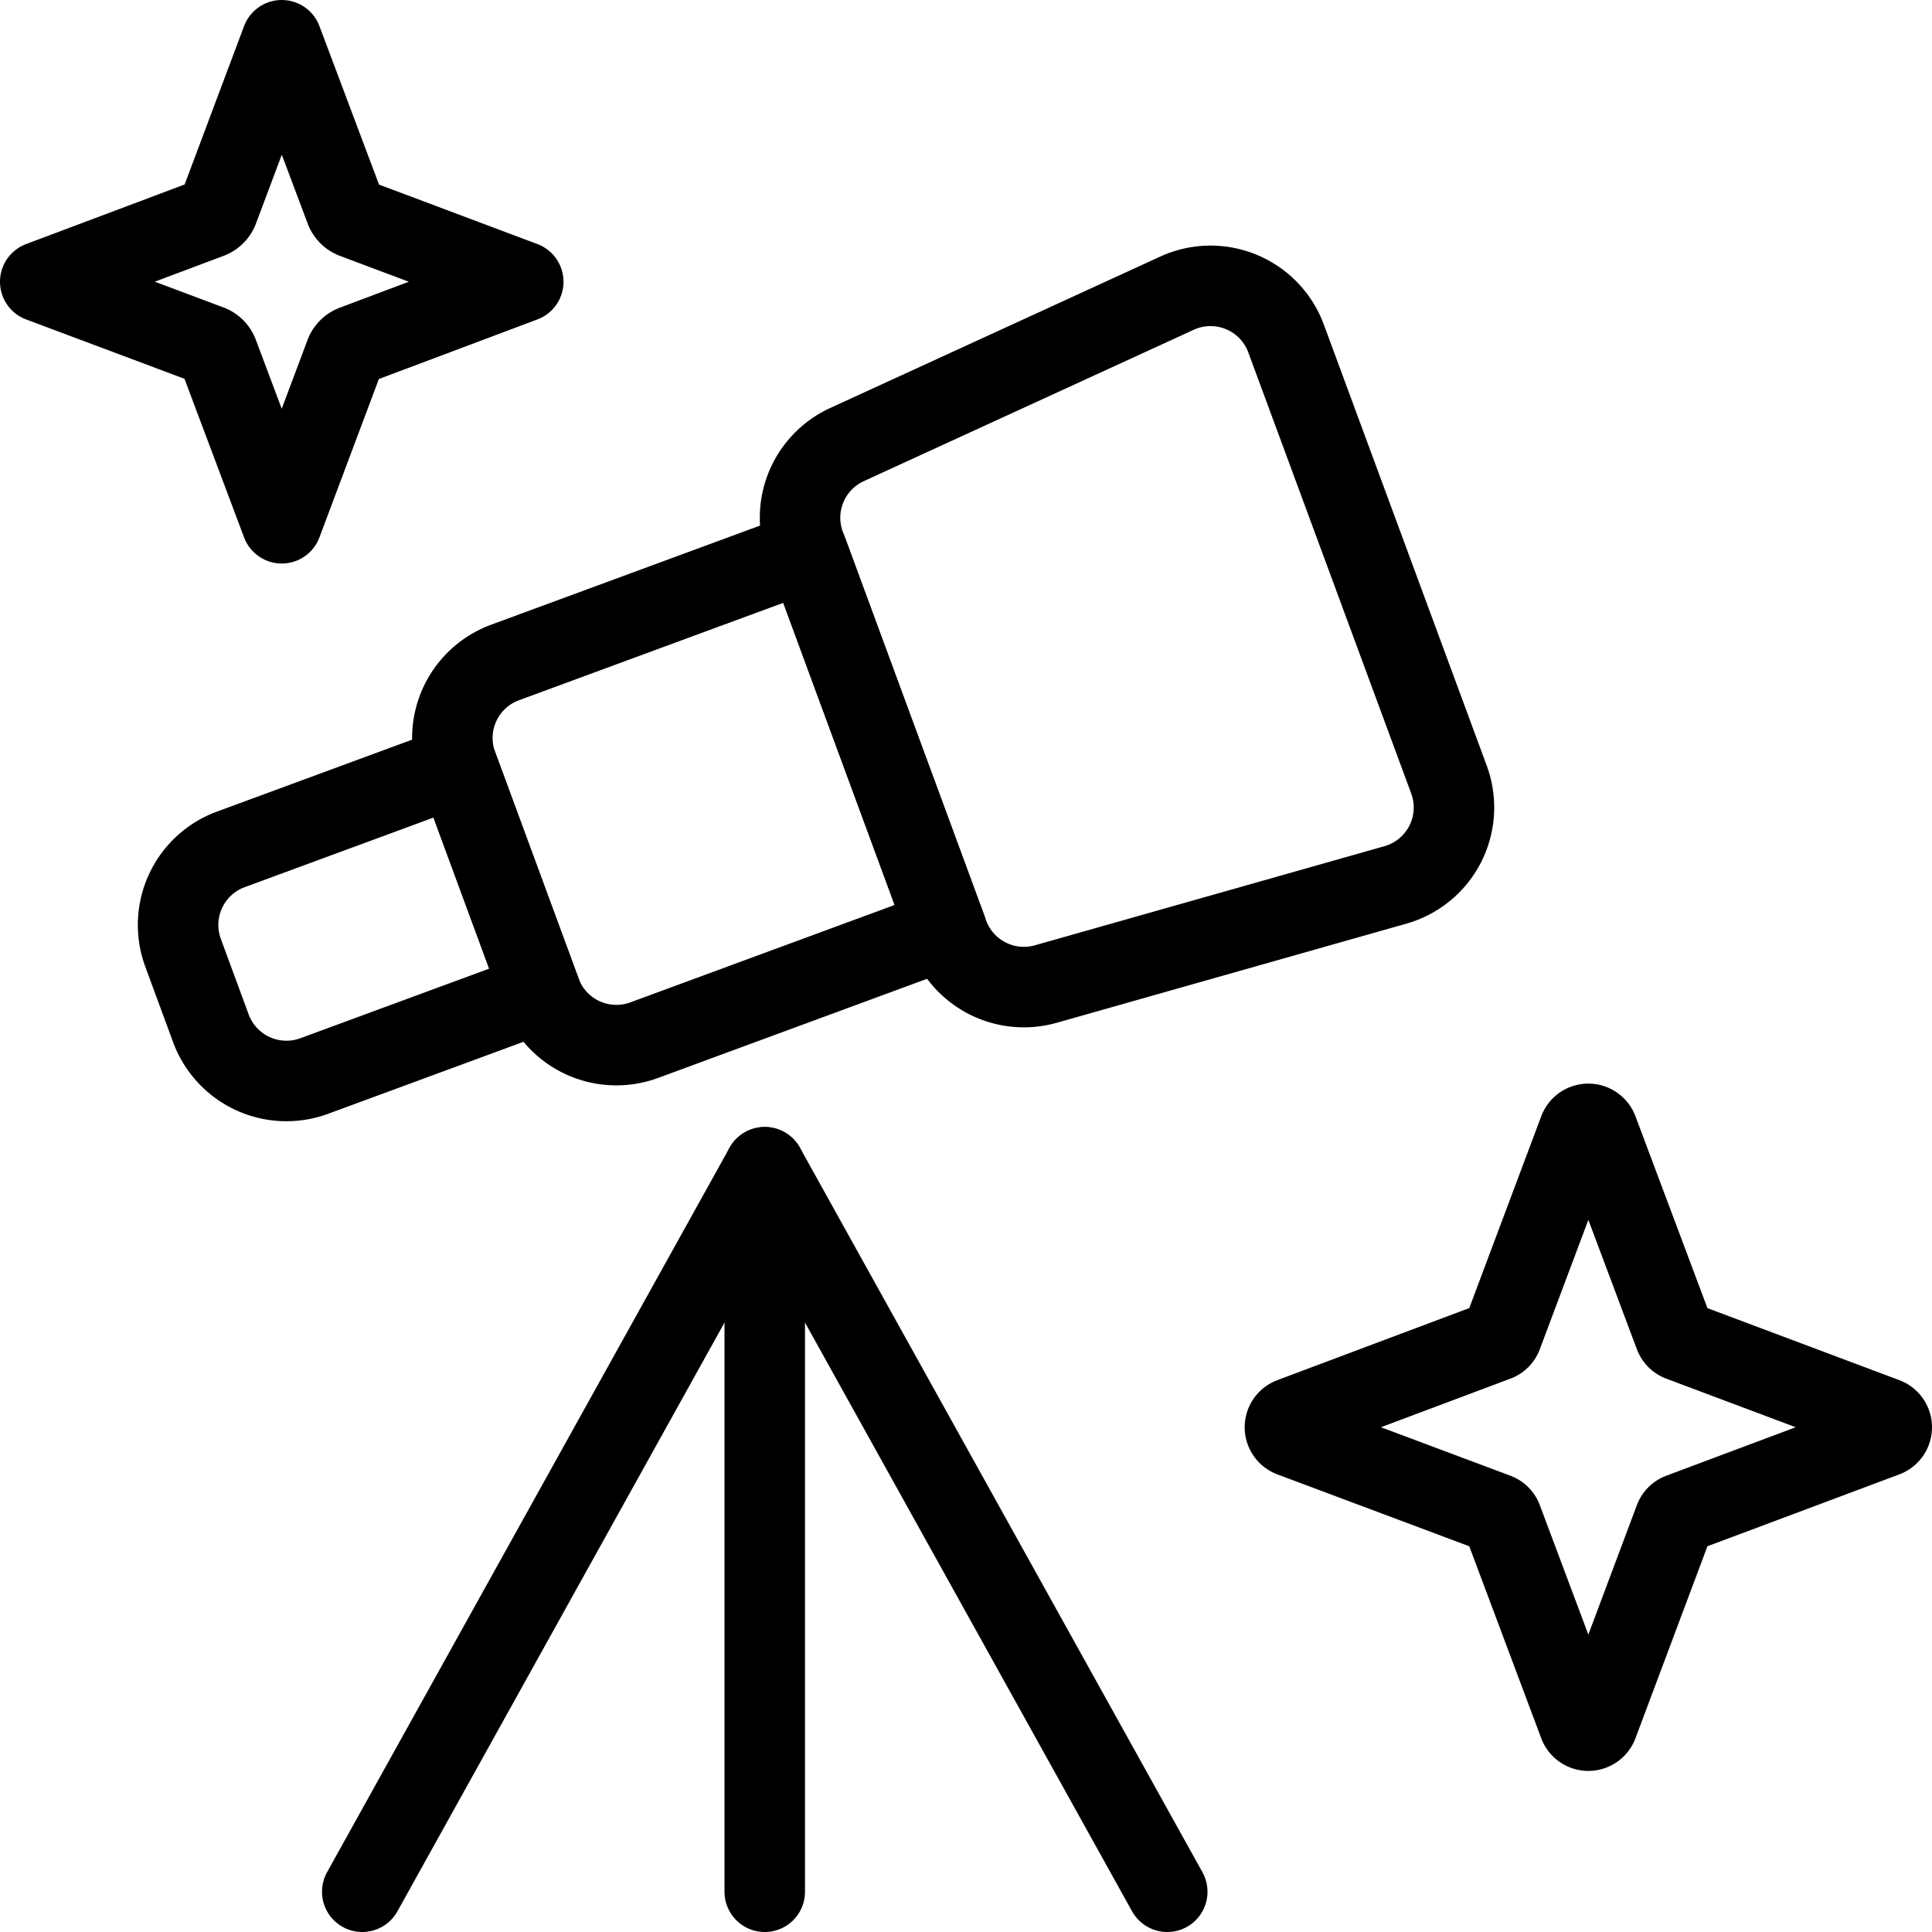 <svg viewBox="0 0 24 24" xmlns="http://www.w3.org/2000/svg"><g transform="matrix(1,0,0,1,0,0)"><path d="M9.5 23.5L9.5 14.5" fill="none" stroke="#000000" stroke-linecap="round" stroke-linejoin="round"></path><path d="M4.5 23.5L9.5 14.5 14.5 23.5" fill="none" stroke="#000000" stroke-linecap="round" stroke-linejoin="round"></path><path d="M2.823,9.613h3a0,0,0,0,1,0,0v3a1,1,0,0,1-1,1h-1a1,1,0,0,1-1-1v-3a0,0,0,0,1,0,0Z" fill="none" stroke="#000000" stroke-linecap="round" stroke-linejoin="round" transform="translate(13.725 3.541) rotate(69.768)"></path><path d="M6.045,7.557h5a0,0,0,0,1,0,0v4a1,1,0,0,1-1,1h-3a1,1,0,0,1-1-1v-4a0,0,0,0,1,0,0Z" fill="none" stroke="#000000" stroke-linecap="round" stroke-linejoin="round" transform="translate(15.027 -1.439) rotate(69.768)"></path><path d="M12.992,12.224a1,1,0,0,1-1.211-.616L10,6.777a1,1,0,0,1,.521-1.254l4.1-1.881a1,1,0,0,1,1.355.563L18,9.685a1,1,0,0,1-.666,1.308Z" fill="none" stroke="#000000" stroke-linecap="round" stroke-linejoin="round"></path><path d="M20.875,18.8l2.544-.953a.125.125,0,0,0,0-.234l-2.544-.955a.123.123,0,0,1-.073-.073l-.954-2.543a.125.125,0,0,0-.234,0l-.954,2.543a.12.12,0,0,1-.073.073l-2.544.955a.125.125,0,0,0,0,.234l2.544.953a.123.123,0,0,1,.073.073l.954,2.545a.125.125,0,0,0,.234,0l.954-2.545A.125.125,0,0,1,20.875,18.8Z" fill="none" stroke="#000000" stroke-linecap="round" stroke-linejoin="round"></path><path d="M3.5.5,2.712,2.6a.187.187,0,0,1-.11.11L.5,3.5l2.1.787a.187.187,0,0,1,.11.11L3.5,6.5l.788-2.1a.187.187,0,0,1,.11-.11L6.5,3.5,4.4,2.711a.187.187,0,0,1-.11-.11L3.5.5" fill="none" stroke="#000000" stroke-linecap="round" stroke-linejoin="round"></path></g></svg>